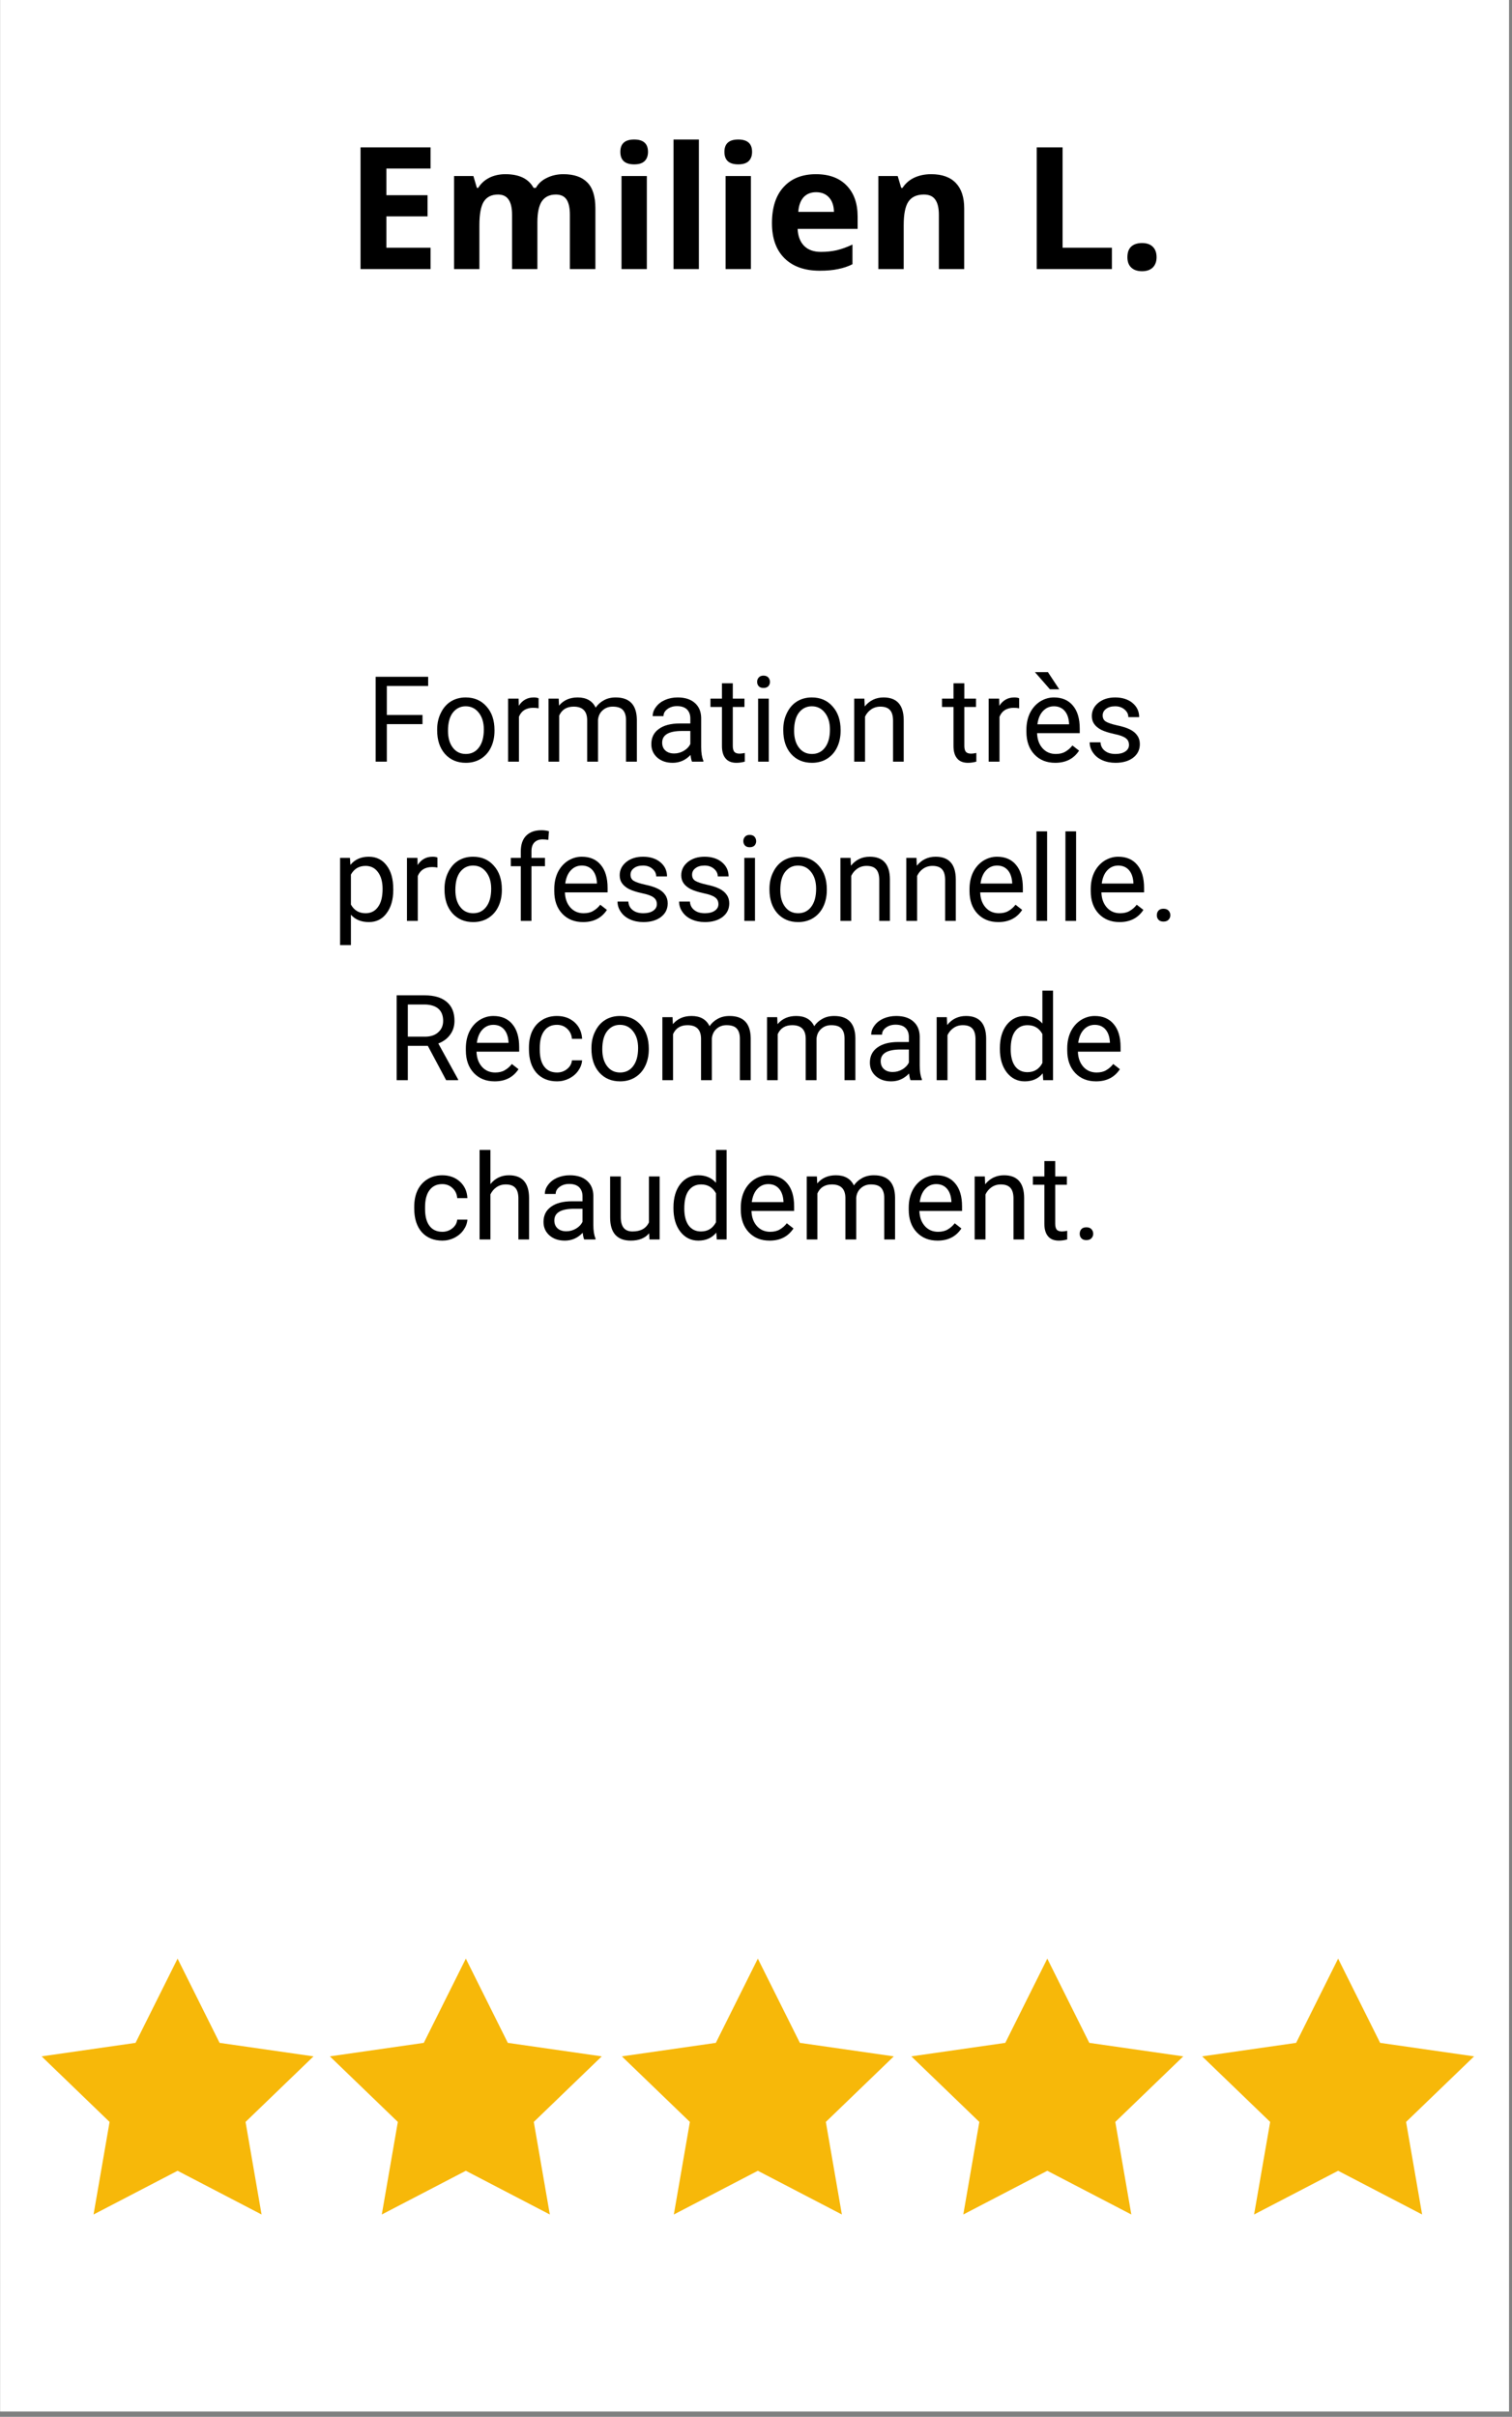 <?xml version="1.0" encoding="UTF-8"?>
<svg xmlns="http://www.w3.org/2000/svg" xmlns:xlink="http://www.w3.org/1999/xlink" width="141.75pt" height="226.5pt" viewBox="0 0 141.75 226.5" version="1.2">
<rect x="0" y="0" width="141.75" height="226.5" fill="#808080" stroke="none"/>
<defs>
<g>
<symbol overflow="visible" id="glyph0-0">
<path style="stroke:none;" d="M 1.5 -11.406 L 8.062 -11.406 L 8.062 0 L 1.5 0 Z M 2.312 -0.812 L 7.266 -0.812 L 7.266 -10.594 L 2.312 -10.594 Z M 2.312 -0.812 "/>
</symbol>
<symbol overflow="visible" id="glyph0-1">
<path style="stroke:none;" d="M 8 0 L 1.438 0 L 1.438 -11.406 L 8 -11.406 L 8 -9.422 L 3.859 -9.422 L 3.859 -6.922 L 7.719 -6.922 L 7.719 -4.938 L 3.859 -4.938 L 3.859 -2 L 8 -2 Z M 8 0 "/>
</symbol>
<symbol overflow="visible" id="glyph0-2">
<path style="stroke:none;" d="M 9.062 0 L 6.688 0 L 6.688 -5.094 C 6.688 -5.727 6.578 -6.203 6.359 -6.516 C 6.148 -6.828 5.82 -6.984 5.375 -6.984 C 4.758 -6.984 4.312 -6.758 4.031 -6.312 C 3.758 -5.863 3.625 -5.129 3.625 -4.109 L 3.625 0 L 1.25 0 L 1.25 -8.719 L 3.062 -8.719 L 3.391 -7.609 L 3.516 -7.609 C 3.754 -8.004 4.094 -8.316 4.531 -8.547 C 4.977 -8.773 5.488 -8.891 6.062 -8.891 C 7.363 -8.891 8.242 -8.461 8.703 -7.609 L 8.922 -7.609 C 9.148 -8.016 9.492 -8.328 9.953 -8.547 C 10.41 -8.773 10.926 -8.891 11.5 -8.891 C 12.488 -8.891 13.234 -8.633 13.734 -8.125 C 14.242 -7.625 14.5 -6.812 14.5 -5.688 L 14.5 0 L 12.109 0 L 12.109 -5.094 C 12.109 -5.727 12.004 -6.203 11.797 -6.516 C 11.586 -6.828 11.254 -6.984 10.797 -6.984 C 10.211 -6.984 9.773 -6.773 9.484 -6.359 C 9.203 -5.941 9.062 -5.281 9.062 -4.375 Z M 9.062 0 "/>
</symbol>
<symbol overflow="visible" id="glyph0-3">
<path style="stroke:none;" d="M 1.141 -10.984 C 1.141 -11.754 1.57 -12.141 2.438 -12.141 C 3.301 -12.141 3.734 -11.754 3.734 -10.984 C 3.734 -10.609 3.625 -10.316 3.406 -10.109 C 3.195 -9.91 2.875 -9.812 2.438 -9.812 C 1.57 -9.812 1.141 -10.203 1.141 -10.984 Z M 3.625 0 L 1.25 0 L 1.25 -8.719 L 3.625 -8.719 Z M 3.625 0 "/>
</symbol>
<symbol overflow="visible" id="glyph0-4">
<path style="stroke:none;" d="M 3.625 0 L 1.25 0 L 1.25 -12.141 L 3.625 -12.141 Z M 3.625 0 "/>
</symbol>
<symbol overflow="visible" id="glyph0-5">
<path style="stroke:none;" d="M 4.859 -7.203 C 4.359 -7.203 3.961 -7.039 3.672 -6.719 C 3.391 -6.395 3.227 -5.941 3.188 -5.359 L 6.531 -5.359 C 6.52 -5.941 6.363 -6.395 6.062 -6.719 C 5.77 -7.039 5.367 -7.203 4.859 -7.203 Z M 5.203 0.156 C 3.797 0.156 2.695 -0.227 1.906 -1 C 1.113 -1.781 0.719 -2.879 0.719 -4.297 C 0.719 -5.766 1.082 -6.895 1.812 -7.688 C 2.539 -8.488 3.551 -8.891 4.844 -8.891 C 6.082 -8.891 7.039 -8.535 7.719 -7.828 C 8.406 -7.129 8.75 -6.16 8.75 -4.922 L 8.75 -3.766 L 3.125 -3.766 C 3.156 -3.086 3.359 -2.555 3.734 -2.172 C 4.109 -1.797 4.633 -1.609 5.312 -1.609 C 5.832 -1.609 6.328 -1.66 6.797 -1.766 C 7.266 -1.879 7.754 -2.055 8.266 -2.297 L 8.266 -0.453 C 7.848 -0.242 7.398 -0.094 6.922 0 C 6.453 0.102 5.879 0.156 5.203 0.156 Z M 5.203 0.156 "/>
</symbol>
<symbol overflow="visible" id="glyph0-6">
<path style="stroke:none;" d="M 9.297 0 L 6.922 0 L 6.922 -5.094 C 6.922 -5.727 6.805 -6.203 6.578 -6.516 C 6.359 -6.828 6.004 -6.984 5.516 -6.984 C 4.848 -6.984 4.363 -6.758 4.062 -6.312 C 3.77 -5.875 3.625 -5.141 3.625 -4.109 L 3.625 0 L 1.25 0 L 1.25 -8.719 L 3.062 -8.719 L 3.391 -7.609 L 3.516 -7.609 C 3.785 -8.023 4.148 -8.344 4.609 -8.562 C 5.078 -8.781 5.609 -8.891 6.203 -8.891 C 7.223 -8.891 7.992 -8.613 8.516 -8.062 C 9.035 -7.52 9.297 -6.727 9.297 -5.688 Z M 9.297 0 "/>
</symbol>
<symbol overflow="visible" id="glyph0-7">
<path style="stroke:none;" d=""/>
</symbol>
<symbol overflow="visible" id="glyph0-8">
<path style="stroke:none;" d="M 1.438 0 L 1.438 -11.406 L 3.859 -11.406 L 3.859 -2 L 8.484 -2 L 8.484 0 Z M 1.438 0 "/>
</symbol>
<symbol overflow="visible" id="glyph0-9">
<path style="stroke:none;" d="M 0.906 -1.109 C 0.906 -1.547 1.02 -1.875 1.25 -2.094 C 1.488 -2.32 1.832 -2.438 2.281 -2.438 C 2.719 -2.438 3.051 -2.32 3.281 -2.094 C 3.52 -1.863 3.641 -1.535 3.641 -1.109 C 3.641 -0.703 3.52 -0.379 3.281 -0.141 C 3.039 0.086 2.707 0.203 2.281 0.203 C 1.844 0.203 1.504 0.086 1.266 -0.141 C 1.023 -0.367 0.906 -0.691 0.906 -1.109 Z M 0.906 -1.109 "/>
</symbol>
<symbol overflow="visible" id="glyph1-0">
<path style="stroke:none;" d="M 4.406 0 L 0.547 0 L 0.547 -7.953 L 4.406 -7.953 Z M 4.125 -0.453 L 4.125 -7.484 L 2.625 -3.984 Z M 0.844 -7.422 L 0.844 -0.531 L 2.312 -3.984 Z M 1.062 -0.297 L 3.875 -0.297 L 2.469 -3.609 Z M 2.469 -4.344 L 3.875 -7.656 L 1.062 -7.656 Z M 2.469 -4.344 "/>
</symbol>
<symbol overflow="visible" id="glyph1-1">
<path style="stroke:none;" d="M 5.312 -3.516 L 1.969 -3.516 L 1.969 0 L 0.922 0 L 0.922 -7.953 L 5.844 -7.953 L 5.844 -7.094 L 1.969 -7.094 L 1.969 -4.375 L 5.312 -4.375 Z M 5.312 -3.516 "/>
</symbol>
<symbol overflow="visible" id="glyph1-2">
<path style="stroke:none;" d="M 0.5 -3.016 C 0.5 -3.586 0.613 -4.102 0.844 -4.562 C 1.07 -5.031 1.383 -5.391 1.781 -5.641 C 2.188 -5.891 2.648 -6.016 3.172 -6.016 C 3.984 -6.016 4.633 -5.734 5.125 -5.172 C 5.625 -4.617 5.875 -3.879 5.875 -2.953 L 5.875 -2.891 C 5.875 -2.316 5.766 -1.801 5.547 -1.344 C 5.328 -0.883 5.008 -0.523 4.594 -0.266 C 4.188 -0.016 3.719 0.109 3.188 0.109 C 2.383 0.109 1.734 -0.164 1.234 -0.719 C 0.742 -1.281 0.5 -2.02 0.5 -2.938 Z M 1.516 -2.891 C 1.516 -2.234 1.664 -1.707 1.969 -1.312 C 2.27 -0.914 2.676 -0.719 3.188 -0.719 C 3.695 -0.719 4.102 -0.914 4.406 -1.312 C 4.719 -1.719 4.875 -2.285 4.875 -3.016 C 4.875 -3.66 4.719 -4.18 4.406 -4.578 C 4.094 -4.984 3.68 -5.188 3.172 -5.188 C 2.68 -5.188 2.281 -4.988 1.969 -4.594 C 1.664 -4.195 1.516 -3.629 1.516 -2.891 Z M 1.516 -2.891 "/>
</symbol>
<symbol overflow="visible" id="glyph1-3">
<path style="stroke:none;" d="M 3.625 -5 C 3.469 -5.031 3.301 -5.047 3.125 -5.047 C 2.457 -5.047 2.008 -4.766 1.781 -4.203 L 1.781 0 L 0.766 0 L 0.766 -5.906 L 1.75 -5.906 L 1.766 -5.234 C 2.098 -5.754 2.566 -6.016 3.172 -6.016 C 3.367 -6.016 3.52 -5.988 3.625 -5.938 Z M 3.625 -5 "/>
</symbol>
<symbol overflow="visible" id="glyph1-4">
<path style="stroke:none;" d="M 1.719 -5.906 L 1.75 -5.25 C 2.176 -5.758 2.758 -6.016 3.5 -6.016 C 4.32 -6.016 4.883 -5.695 5.188 -5.062 C 5.383 -5.352 5.641 -5.582 5.953 -5.75 C 6.266 -5.926 6.633 -6.016 7.062 -6.016 C 8.363 -6.016 9.023 -5.328 9.047 -3.953 L 9.047 0 L 8.031 0 L 8.031 -3.906 C 8.031 -4.32 7.93 -4.633 7.734 -4.844 C 7.547 -5.051 7.227 -5.156 6.781 -5.156 C 6.406 -5.156 6.094 -5.039 5.844 -4.812 C 5.594 -4.594 5.445 -4.297 5.406 -3.922 L 5.406 0 L 4.391 0 L 4.391 -3.875 C 4.391 -4.727 3.969 -5.156 3.125 -5.156 C 2.469 -5.156 2.016 -4.875 1.766 -4.312 L 1.766 0 L 0.766 0 L 0.766 -5.906 Z M 1.719 -5.906 "/>
</symbol>
<symbol overflow="visible" id="glyph1-5">
<path style="stroke:none;" d="M 4.406 0 C 4.352 -0.113 4.305 -0.32 4.266 -0.625 C 3.797 -0.133 3.238 0.109 2.594 0.109 C 2.008 0.109 1.531 -0.051 1.156 -0.375 C 0.781 -0.707 0.594 -1.129 0.594 -1.641 C 0.594 -2.254 0.828 -2.727 1.297 -3.062 C 1.766 -3.406 2.422 -3.578 3.266 -3.578 L 4.25 -3.578 L 4.25 -4.047 C 4.25 -4.398 4.145 -4.68 3.938 -4.891 C 3.727 -5.098 3.414 -5.203 3 -5.203 C 2.645 -5.203 2.344 -5.109 2.094 -4.922 C 1.852 -4.742 1.734 -4.523 1.734 -4.266 L 0.719 -4.266 C 0.719 -4.566 0.82 -4.852 1.031 -5.125 C 1.238 -5.406 1.52 -5.625 1.875 -5.781 C 2.238 -5.938 2.633 -6.016 3.062 -6.016 C 3.75 -6.016 4.285 -5.844 4.672 -5.5 C 5.055 -5.164 5.254 -4.703 5.266 -4.109 L 5.266 -1.375 C 5.266 -0.832 5.332 -0.406 5.469 -0.094 L 5.469 0 Z M 2.734 -0.766 C 3.055 -0.766 3.359 -0.848 3.641 -1.016 C 3.922 -1.18 4.125 -1.395 4.25 -1.656 L 4.25 -2.875 L 3.469 -2.875 C 2.227 -2.875 1.609 -2.508 1.609 -1.781 C 1.609 -1.469 1.711 -1.219 1.922 -1.031 C 2.129 -0.852 2.398 -0.766 2.734 -0.766 Z M 2.734 -0.766 "/>
</symbol>
<symbol overflow="visible" id="glyph1-6">
<path style="stroke:none;" d="M 2.141 -7.344 L 2.141 -5.906 L 3.234 -5.906 L 3.234 -5.125 L 2.141 -5.125 L 2.141 -1.469 C 2.141 -1.227 2.188 -1.047 2.281 -0.922 C 2.383 -0.805 2.551 -0.75 2.781 -0.75 C 2.895 -0.75 3.055 -0.77 3.266 -0.812 L 3.266 0 C 3.004 0.07 2.742 0.109 2.484 0.109 C 2.035 0.109 1.695 -0.023 1.469 -0.297 C 1.238 -0.566 1.125 -0.957 1.125 -1.469 L 1.125 -5.125 L 0.047 -5.125 L 0.047 -5.906 L 1.125 -5.906 L 1.125 -7.344 Z M 2.141 -7.344 "/>
</symbol>
<symbol overflow="visible" id="glyph1-7">
<path style="stroke:none;" d="M 1.859 0 L 0.859 0 L 0.859 -5.906 L 1.859 -5.906 Z M 0.766 -7.484 C 0.766 -7.641 0.816 -7.773 0.922 -7.891 C 1.023 -8.004 1.172 -8.062 1.359 -8.062 C 1.555 -8.062 1.707 -8.004 1.812 -7.891 C 1.914 -7.773 1.969 -7.633 1.969 -7.469 C 1.969 -7.312 1.914 -7.176 1.812 -7.062 C 1.707 -6.957 1.555 -6.906 1.359 -6.906 C 1.172 -6.906 1.023 -6.957 0.922 -7.062 C 0.816 -7.176 0.766 -7.316 0.766 -7.484 Z M 0.766 -7.484 "/>
</symbol>
<symbol overflow="visible" id="glyph1-8">
<path style="stroke:none;" d="M 1.719 -5.906 L 1.75 -5.172 C 2.207 -5.734 2.797 -6.016 3.516 -6.016 C 4.766 -6.016 5.395 -5.312 5.406 -3.906 L 5.406 0 L 4.406 0 L 4.406 -3.906 C 4.395 -4.332 4.297 -4.645 4.109 -4.844 C 3.922 -5.051 3.625 -5.156 3.219 -5.156 C 2.883 -5.156 2.594 -5.066 2.344 -4.891 C 2.102 -4.723 1.914 -4.5 1.781 -4.219 L 1.781 0 L 0.766 0 L 0.766 -5.906 Z M 1.719 -5.906 "/>
</symbol>
<symbol overflow="visible" id="glyph1-9">
<path style="stroke:none;" d=""/>
</symbol>
<symbol overflow="visible" id="glyph1-10">
<path style="stroke:none;" d="M 3.219 0.109 C 2.414 0.109 1.766 -0.148 1.266 -0.672 C 0.766 -1.203 0.516 -1.91 0.516 -2.797 L 0.516 -2.984 C 0.516 -3.566 0.625 -4.086 0.844 -4.547 C 1.07 -5.004 1.383 -5.363 1.781 -5.625 C 2.188 -5.883 2.625 -6.016 3.094 -6.016 C 3.863 -6.016 4.457 -5.758 4.875 -5.25 C 5.301 -4.75 5.516 -4.031 5.516 -3.094 L 5.516 -2.672 L 1.516 -2.672 C 1.535 -2.086 1.707 -1.613 2.031 -1.25 C 2.352 -0.895 2.766 -0.719 3.266 -0.719 C 3.629 -0.719 3.93 -0.789 4.172 -0.938 C 4.422 -1.082 4.641 -1.273 4.828 -1.516 L 5.453 -1.031 C 4.953 -0.27 4.207 0.109 3.219 0.109 Z M 3.094 -5.188 C 2.688 -5.188 2.344 -5.035 2.062 -4.734 C 1.789 -4.441 1.617 -4.031 1.547 -3.5 L 4.516 -3.5 L 4.516 -3.578 C 4.484 -4.086 4.344 -4.484 4.094 -4.766 C 3.844 -5.047 3.508 -5.188 3.094 -5.188 Z M 3.594 -6.781 L 2.719 -6.781 L 1.312 -8.391 L 2.531 -8.391 Z M 3.594 -6.781 "/>
</symbol>
<symbol overflow="visible" id="glyph1-11">
<path style="stroke:none;" d="M 4.203 -1.562 C 4.203 -1.844 4.098 -2.055 3.891 -2.203 C 3.691 -2.359 3.332 -2.488 2.812 -2.594 C 2.301 -2.707 1.895 -2.836 1.594 -2.984 C 1.301 -3.141 1.082 -3.32 0.938 -3.531 C 0.789 -3.738 0.719 -3.988 0.719 -4.281 C 0.719 -4.77 0.922 -5.18 1.328 -5.516 C 1.742 -5.848 2.27 -6.016 2.906 -6.016 C 3.57 -6.016 4.113 -5.844 4.531 -5.5 C 4.945 -5.156 5.156 -4.711 5.156 -4.172 L 4.141 -4.172 C 4.141 -4.453 4.02 -4.691 3.781 -4.891 C 3.551 -5.086 3.258 -5.188 2.906 -5.188 C 2.539 -5.188 2.254 -5.102 2.047 -4.938 C 1.836 -4.781 1.734 -4.578 1.734 -4.328 C 1.734 -4.078 1.828 -3.891 2.016 -3.766 C 2.211 -3.641 2.562 -3.52 3.062 -3.406 C 3.57 -3.301 3.984 -3.172 4.297 -3.016 C 4.609 -2.859 4.836 -2.664 4.984 -2.438 C 5.141 -2.219 5.219 -1.953 5.219 -1.641 C 5.219 -1.109 5.004 -0.68 4.578 -0.359 C 4.16 -0.047 3.613 0.109 2.938 0.109 C 2.469 0.109 2.051 0.023 1.688 -0.141 C 1.32 -0.305 1.035 -0.539 0.828 -0.844 C 0.617 -1.145 0.516 -1.469 0.516 -1.812 L 1.531 -1.812 C 1.551 -1.477 1.688 -1.211 1.938 -1.016 C 2.188 -0.816 2.52 -0.719 2.938 -0.719 C 3.32 -0.719 3.629 -0.797 3.859 -0.953 C 4.086 -1.109 4.203 -1.312 4.203 -1.562 Z M 4.203 -1.562 "/>
</symbol>
<symbol overflow="visible" id="glyph1-12">
<path style="stroke:none;" d="M 5.75 -2.891 C 5.75 -1.992 5.539 -1.27 5.125 -0.719 C 4.719 -0.164 4.164 0.109 3.469 0.109 C 2.75 0.109 2.188 -0.117 1.781 -0.578 L 1.781 2.266 L 0.766 2.266 L 0.766 -5.906 L 1.688 -5.906 L 1.734 -5.25 C 2.148 -5.758 2.723 -6.016 3.453 -6.016 C 4.16 -6.016 4.719 -5.742 5.125 -5.203 C 5.539 -4.672 5.75 -3.93 5.75 -2.984 Z M 4.75 -3 C 4.75 -3.664 4.602 -4.191 4.312 -4.578 C 4.031 -4.961 3.645 -5.156 3.156 -5.156 C 2.539 -5.156 2.082 -4.883 1.781 -4.344 L 1.781 -1.531 C 2.082 -0.988 2.539 -0.719 3.156 -0.719 C 3.645 -0.719 4.031 -0.91 4.312 -1.297 C 4.602 -1.68 4.75 -2.25 4.75 -3 Z M 4.75 -3 "/>
</symbol>
<symbol overflow="visible" id="glyph1-13">
<path style="stroke:none;" d="M 1.266 0 L 1.266 -5.125 L 0.328 -5.125 L 0.328 -5.906 L 1.266 -5.906 L 1.266 -6.516 C 1.266 -7.148 1.43 -7.641 1.766 -7.984 C 2.109 -8.328 2.586 -8.5 3.203 -8.5 C 3.441 -8.5 3.676 -8.469 3.906 -8.406 L 3.844 -7.594 C 3.676 -7.625 3.492 -7.641 3.297 -7.641 C 2.973 -7.641 2.719 -7.539 2.531 -7.344 C 2.352 -7.156 2.266 -6.883 2.266 -6.531 L 2.266 -5.906 L 3.531 -5.906 L 3.531 -5.125 L 2.266 -5.125 L 2.266 0 Z M 1.266 0 "/>
</symbol>
<symbol overflow="visible" id="glyph1-14">
<path style="stroke:none;" d="M 3.219 0.109 C 2.414 0.109 1.766 -0.148 1.266 -0.672 C 0.766 -1.203 0.516 -1.91 0.516 -2.797 L 0.516 -2.984 C 0.516 -3.566 0.625 -4.086 0.844 -4.547 C 1.07 -5.004 1.383 -5.363 1.781 -5.625 C 2.188 -5.883 2.625 -6.016 3.094 -6.016 C 3.863 -6.016 4.457 -5.758 4.875 -5.25 C 5.301 -4.75 5.516 -4.031 5.516 -3.094 L 5.516 -2.672 L 1.516 -2.672 C 1.535 -2.086 1.707 -1.613 2.031 -1.25 C 2.352 -0.895 2.766 -0.719 3.266 -0.719 C 3.629 -0.719 3.93 -0.789 4.172 -0.938 C 4.422 -1.082 4.641 -1.273 4.828 -1.516 L 5.453 -1.031 C 4.953 -0.27 4.207 0.109 3.219 0.109 Z M 3.094 -5.188 C 2.688 -5.188 2.344 -5.035 2.062 -4.734 C 1.789 -4.441 1.617 -4.031 1.547 -3.5 L 4.516 -3.5 L 4.516 -3.578 C 4.484 -4.086 4.344 -4.484 4.094 -4.766 C 3.844 -5.047 3.508 -5.188 3.094 -5.188 Z M 3.094 -5.188 "/>
</symbol>
<symbol overflow="visible" id="glyph1-15">
<path style="stroke:none;" d="M 1.859 0 L 0.859 0 L 0.859 -8.391 L 1.859 -8.391 Z M 1.859 0 "/>
</symbol>
<symbol overflow="visible" id="glyph1-16">
<path style="stroke:none;" d="M 0.781 -0.531 C 0.781 -0.707 0.832 -0.852 0.938 -0.969 C 1.039 -1.082 1.195 -1.141 1.406 -1.141 C 1.613 -1.141 1.77 -1.082 1.875 -0.969 C 1.988 -0.852 2.047 -0.707 2.047 -0.531 C 2.047 -0.363 1.988 -0.223 1.875 -0.109 C 1.77 0.004 1.613 0.062 1.406 0.062 C 1.195 0.062 1.039 0.004 0.938 -0.109 C 0.832 -0.223 0.781 -0.363 0.781 -0.531 Z M 0.781 -0.531 "/>
</symbol>
<symbol overflow="visible" id="glyph1-17">
<path style="stroke:none;" d="M 3.844 -3.219 L 1.969 -3.219 L 1.969 0 L 0.922 0 L 0.922 -7.953 L 3.547 -7.953 C 4.441 -7.953 5.129 -7.75 5.609 -7.344 C 6.098 -6.938 6.344 -6.344 6.344 -5.562 C 6.344 -5.062 6.207 -4.629 5.938 -4.266 C 5.676 -3.898 5.305 -3.625 4.828 -3.438 L 6.688 -0.062 L 6.688 0 L 5.562 0 Z M 1.969 -4.078 L 3.578 -4.078 C 4.098 -4.078 4.508 -4.211 4.812 -4.484 C 5.125 -4.754 5.281 -5.113 5.281 -5.562 C 5.281 -6.051 5.133 -6.426 4.844 -6.688 C 4.551 -6.945 4.129 -7.082 3.578 -7.094 L 1.969 -7.094 Z M 1.969 -4.078 "/>
</symbol>
<symbol overflow="visible" id="glyph1-18">
<path style="stroke:none;" d="M 3.141 -0.719 C 3.492 -0.719 3.805 -0.828 4.078 -1.047 C 4.348 -1.266 4.5 -1.535 4.531 -1.859 L 5.484 -1.859 C 5.461 -1.523 5.344 -1.203 5.125 -0.891 C 4.914 -0.586 4.629 -0.344 4.266 -0.156 C 3.91 0.02 3.535 0.109 3.141 0.109 C 2.328 0.109 1.68 -0.156 1.203 -0.688 C 0.734 -1.227 0.5 -1.969 0.5 -2.906 L 0.5 -3.062 C 0.5 -3.645 0.602 -4.16 0.812 -4.609 C 1.031 -5.055 1.336 -5.398 1.734 -5.641 C 2.129 -5.891 2.594 -6.016 3.125 -6.016 C 3.789 -6.016 4.344 -5.816 4.781 -5.422 C 5.219 -5.023 5.453 -4.508 5.484 -3.875 L 4.531 -3.875 C 4.5 -4.258 4.352 -4.57 4.094 -4.812 C 3.832 -5.062 3.508 -5.188 3.125 -5.188 C 2.613 -5.188 2.219 -5 1.938 -4.625 C 1.656 -4.258 1.516 -3.727 1.516 -3.031 L 1.516 -2.844 C 1.516 -2.156 1.656 -1.629 1.938 -1.266 C 2.219 -0.898 2.617 -0.719 3.141 -0.719 Z M 3.141 -0.719 "/>
</symbol>
<symbol overflow="visible" id="glyph1-19">
<path style="stroke:none;" d="M 0.516 -3 C 0.516 -3.906 0.727 -4.633 1.156 -5.188 C 1.594 -5.738 2.156 -6.016 2.844 -6.016 C 3.539 -6.016 4.094 -5.781 4.5 -5.312 L 4.5 -8.391 L 5.5 -8.391 L 5.5 0 L 4.578 0 L 4.531 -0.641 C 4.125 -0.141 3.562 0.109 2.844 0.109 C 2.156 0.109 1.594 -0.172 1.156 -0.734 C 0.727 -1.297 0.516 -2.023 0.516 -2.922 Z M 1.531 -2.891 C 1.531 -2.223 1.664 -1.695 1.938 -1.312 C 2.219 -0.938 2.602 -0.75 3.094 -0.75 C 3.727 -0.75 4.195 -1.035 4.5 -1.609 L 4.5 -4.328 C 4.195 -4.879 3.734 -5.156 3.109 -5.156 C 2.609 -5.156 2.219 -4.961 1.938 -4.578 C 1.664 -4.203 1.531 -3.641 1.531 -2.891 Z M 1.531 -2.891 "/>
</symbol>
<symbol overflow="visible" id="glyph1-20">
<path style="stroke:none;" d="M 1.781 -5.188 C 2.227 -5.738 2.805 -6.016 3.516 -6.016 C 4.766 -6.016 5.395 -5.312 5.406 -3.906 L 5.406 0 L 4.406 0 L 4.406 -3.906 C 4.395 -4.332 4.297 -4.645 4.109 -4.844 C 3.922 -5.051 3.625 -5.156 3.219 -5.156 C 2.883 -5.156 2.594 -5.066 2.344 -4.891 C 2.102 -4.723 1.914 -4.5 1.781 -4.219 L 1.781 0 L 0.766 0 L 0.766 -8.391 L 1.781 -8.391 Z M 1.781 -5.188 "/>
</symbol>
<symbol overflow="visible" id="glyph1-21">
<path style="stroke:none;" d="M 4.406 -0.578 C 4.02 -0.117 3.445 0.109 2.688 0.109 C 2.051 0.109 1.566 -0.07 1.234 -0.438 C 0.91 -0.801 0.75 -1.344 0.75 -2.062 L 0.75 -5.906 L 1.75 -5.906 L 1.75 -2.094 C 1.75 -1.195 2.113 -0.75 2.844 -0.75 C 3.613 -0.75 4.129 -1.035 4.391 -1.609 L 4.391 -5.906 L 5.391 -5.906 L 5.391 0 L 4.438 0 Z M 4.406 -0.578 "/>
</symbol>
</g>
<clipPath id="clip1">
  <path d="M 0.031 0 L 141.469 0 L 141.469 226 L 0.031 226 Z M 0.031 0 "/>
</clipPath>
<clipPath id="clip2">
  <path d="M 3.902 183.555 L 29.391 183.555 L 29.391 207.543 L 3.902 207.543 Z M 3.902 183.555 "/>
</clipPath>
<clipPath id="clip3">
  <path d="M 30.926 183.555 L 56.414 183.555 L 56.414 207.543 L 30.926 207.543 Z M 30.926 183.555 "/>
</clipPath>
<clipPath id="clip4">
  <path d="M 58.305 183.555 L 83.793 183.555 L 83.793 207.543 L 58.305 207.543 Z M 58.305 183.555 "/>
</clipPath>
<clipPath id="clip5">
  <path d="M 85.441 183.555 L 110.93 183.555 L 110.93 207.543 L 85.441 207.543 Z M 85.441 183.555 "/>
</clipPath>
<clipPath id="clip6">
  <path d="M 112.703 183.555 L 138.191 183.555 L 138.191 207.543 L 112.703 207.543 Z M 112.703 183.555 "/>
</clipPath>
</defs>
<g id="surface1">
<g clip-path="url(#clip1)" clip-rule="nonzero">
<path style=" stroke:none;fill-rule:nonzero;fill:rgb(100%,100%,100%);fill-opacity:1;" d="M 0.031 0 L 141.719 0 L 141.719 233.895 L 0.031 233.895 Z M 0.031 0 "/>
<path style=" stroke:none;fill-rule:nonzero;fill:rgb(100%,100%,100%);fill-opacity:1;" d="M 0.031 0 L 141.719 0 L 141.719 226.398 L 0.031 226.398 Z M 0.031 0 "/>
<path style=" stroke:none;fill-rule:nonzero;fill:rgb(100%,100%,100%);fill-opacity:1;" d="M 0.031 0 L 141.719 0 L 141.719 226.398 L 0.031 226.398 Z M 0.031 0 "/>
</g>
<g style="fill:rgb(0%,0%,0%);fill-opacity:1;">
  <use xlink:href="#glyph0-1" x="32.364" y="25.216"/>
</g>
<g style="fill:rgb(0%,0%,0%);fill-opacity:1;">
  <use xlink:href="#glyph0-2" x="41.318" y="25.216"/>
</g>
<g style="fill:rgb(0%,0%,0%);fill-opacity:1;">
  <use xlink:href="#glyph0-3" x="57.016" y="25.216"/>
</g>
<g style="fill:rgb(0%,0%,0%);fill-opacity:1;">
  <use xlink:href="#glyph0-4" x="61.894" y="25.216"/>
</g>
<g style="fill:rgb(0%,0%,0%);fill-opacity:1;">
  <use xlink:href="#glyph0-3" x="66.773" y="25.216"/>
</g>
<g style="fill:rgb(0%,0%,0%);fill-opacity:1;">
  <use xlink:href="#glyph0-5" x="71.652" y="25.216"/>
</g>
<g style="fill:rgb(0%,0%,0%);fill-opacity:1;">
  <use xlink:href="#glyph0-6" x="81.097" y="25.216"/>
</g>
<g style="fill:rgb(0%,0%,0%);fill-opacity:1;">
  <use xlink:href="#glyph0-7" x="91.604" y="25.216"/>
</g>
<g style="fill:rgb(0%,0%,0%);fill-opacity:1;">
  <use xlink:href="#glyph0-8" x="95.757" y="25.216"/>
</g>
<g style="fill:rgb(0%,0%,0%);fill-opacity:1;">
  <use xlink:href="#glyph0-9" x="104.788" y="25.216"/>
</g>
<g style="fill:rgb(0%,0%,0%);fill-opacity:1;">
  <use xlink:href="#glyph1-1" x="34.296" y="71.38"/>
  <use xlink:href="#glyph1-2" x="40.484" y="71.38"/>
  <use xlink:href="#glyph1-3" x="46.869" y="71.38"/>
  <use xlink:href="#glyph1-4" x="50.657" y="71.38"/>
  <use xlink:href="#glyph1-5" x="60.469" y="71.38"/>
  <use xlink:href="#glyph1-6" x="66.558" y="71.38"/>
  <use xlink:href="#glyph1-7" x="70.215" y="71.38"/>
  <use xlink:href="#glyph1-2" x="72.932" y="71.38"/>
  <use xlink:href="#glyph1-8" x="79.317" y="71.38"/>
  <use xlink:href="#glyph1-9" x="85.494" y="71.38"/>
  <use xlink:href="#glyph1-6" x="88.265" y="71.38"/>
  <use xlink:href="#glyph1-3" x="91.922" y="71.38"/>
  <use xlink:href="#glyph1-10" x="95.71" y="71.38"/>
  <use xlink:href="#glyph1-11" x="101.641" y="71.38"/>
</g>
<g style="fill:rgb(0%,0%,0%);fill-opacity:1;">
  <use xlink:href="#glyph1-12" x="31.118" y="86.306"/>
</g>
<g style="fill:rgb(0%,0%,0%);fill-opacity:1;">
  <use xlink:href="#glyph1-3" x="37.386" y="86.306"/>
  <use xlink:href="#glyph1-2" x="41.174" y="86.306"/>
  <use xlink:href="#glyph1-13" x="47.559" y="86.306"/>
  <use xlink:href="#glyph1-14" x="51.446" y="86.306"/>
  <use xlink:href="#glyph1-11" x="57.377" y="86.306"/>
  <use xlink:href="#glyph1-11" x="63.149" y="86.306"/>
  <use xlink:href="#glyph1-7" x="68.922" y="86.306"/>
  <use xlink:href="#glyph1-2" x="71.638" y="86.306"/>
  <use xlink:href="#glyph1-8" x="78.023" y="86.306"/>
  <use xlink:href="#glyph1-8" x="84.2" y="86.306"/>
  <use xlink:href="#glyph1-14" x="90.377" y="86.306"/>
  <use xlink:href="#glyph1-15" x="96.308" y="86.306"/>
  <use xlink:href="#glyph1-15" x="99.025" y="86.306"/>
  <use xlink:href="#glyph1-14" x="101.741" y="86.306"/>
  <use xlink:href="#glyph1-16" x="107.672" y="86.306"/>
</g>
<g style="fill:rgb(0%,0%,0%);fill-opacity:1;">
  <use xlink:href="#glyph1-17" x="36.264" y="101.233"/>
  <use xlink:href="#glyph1-14" x="43.157" y="101.233"/>
  <use xlink:href="#glyph1-18" x="49.088" y="101.233"/>
  <use xlink:href="#glyph1-2" x="54.948" y="101.233"/>
  <use xlink:href="#glyph1-4" x="61.332" y="101.233"/>
  <use xlink:href="#glyph1-4" x="71.145" y="101.233"/>
  <use xlink:href="#glyph1-5" x="80.957" y="101.233"/>
  <use xlink:href="#glyph1-8" x="87.046" y="101.233"/>
  <use xlink:href="#glyph1-19" x="93.223" y="101.233"/>
  <use xlink:href="#glyph1-14" x="99.537" y="101.233"/>
</g>
<g style="fill:rgb(0%,0%,0%);fill-opacity:1;">
  <use xlink:href="#glyph1-18" x="38.334" y="116.16"/>
  <use xlink:href="#glyph1-20" x="44.194" y="116.16"/>
  <use xlink:href="#glyph1-5" x="50.36" y="116.16"/>
  <use xlink:href="#glyph1-21" x="56.449" y="116.16"/>
  <use xlink:href="#glyph1-19" x="62.621" y="116.16"/>
  <use xlink:href="#glyph1-14" x="68.934" y="116.16"/>
  <use xlink:href="#glyph1-4" x="74.865" y="116.16"/>
  <use xlink:href="#glyph1-14" x="84.677" y="116.16"/>
  <use xlink:href="#glyph1-8" x="90.608" y="116.16"/>
  <use xlink:href="#glyph1-6" x="96.785" y="116.16"/>
  <use xlink:href="#glyph1-16" x="100.442" y="116.16"/>
</g>
<g style="fill:rgb(0%,0%,0%);fill-opacity:1;">
  <use xlink:href="#glyph1-9" x="70.855" y="131.086"/>
</g>
<g clip-path="url(#clip2)" clip-rule="nonzero">
<path style=" stroke:none;fill-rule:nonzero;fill:rgb(96.86%,72.159%,3.529%);fill-opacity:1;" d="M 16.648 183.559 L 20.586 191.453 L 29.391 192.719 L 23.02 198.863 L 24.523 207.539 L 16.648 203.441 L 8.77 207.539 L 10.273 198.863 L 3.902 192.719 L 12.707 191.453 L 16.648 183.559 "/>
</g>
<g clip-path="url(#clip3)" clip-rule="nonzero">
<path style=" stroke:none;fill-rule:nonzero;fill:rgb(96.86%,72.159%,3.529%);fill-opacity:1;" d="M 43.672 183.559 L 47.609 191.453 L 56.414 192.719 L 50.043 198.863 L 51.547 207.539 L 43.672 203.441 L 35.793 207.539 L 37.297 198.863 L 30.926 192.719 L 39.73 191.453 L 43.672 183.559 "/>
</g>
<g clip-path="url(#clip4)" clip-rule="nonzero">
<path style=" stroke:none;fill-rule:nonzero;fill:rgb(96.86%,72.159%,3.529%);fill-opacity:1;" d="M 71.047 183.559 L 74.988 191.453 L 83.793 192.719 L 77.422 198.863 L 78.926 207.539 L 71.047 203.441 L 63.172 207.539 L 64.676 198.863 L 58.301 192.719 L 67.109 191.453 L 71.047 183.559 "/>
</g>
<g clip-path="url(#clip5)" clip-rule="nonzero">
<path style=" stroke:none;fill-rule:nonzero;fill:rgb(96.86%,72.159%,3.529%);fill-opacity:1;" d="M 98.184 183.559 L 102.121 191.453 L 110.93 192.719 L 104.559 198.863 L 106.062 207.539 L 98.184 203.441 L 90.309 207.539 L 91.812 198.863 L 85.438 192.719 L 94.246 191.453 L 98.184 183.559 "/>
</g>
<g clip-path="url(#clip6)" clip-rule="nonzero">
<path style=" stroke:none;fill-rule:nonzero;fill:rgb(96.86%,72.159%,3.529%);fill-opacity:1;" d="M 125.449 183.559 L 129.387 191.453 L 138.195 192.719 L 131.82 198.863 L 133.324 207.539 L 125.449 203.441 L 117.57 207.539 L 119.078 198.863 L 112.703 192.719 L 121.512 191.453 L 125.449 183.559 "/>
</g>
</g>
</svg>
